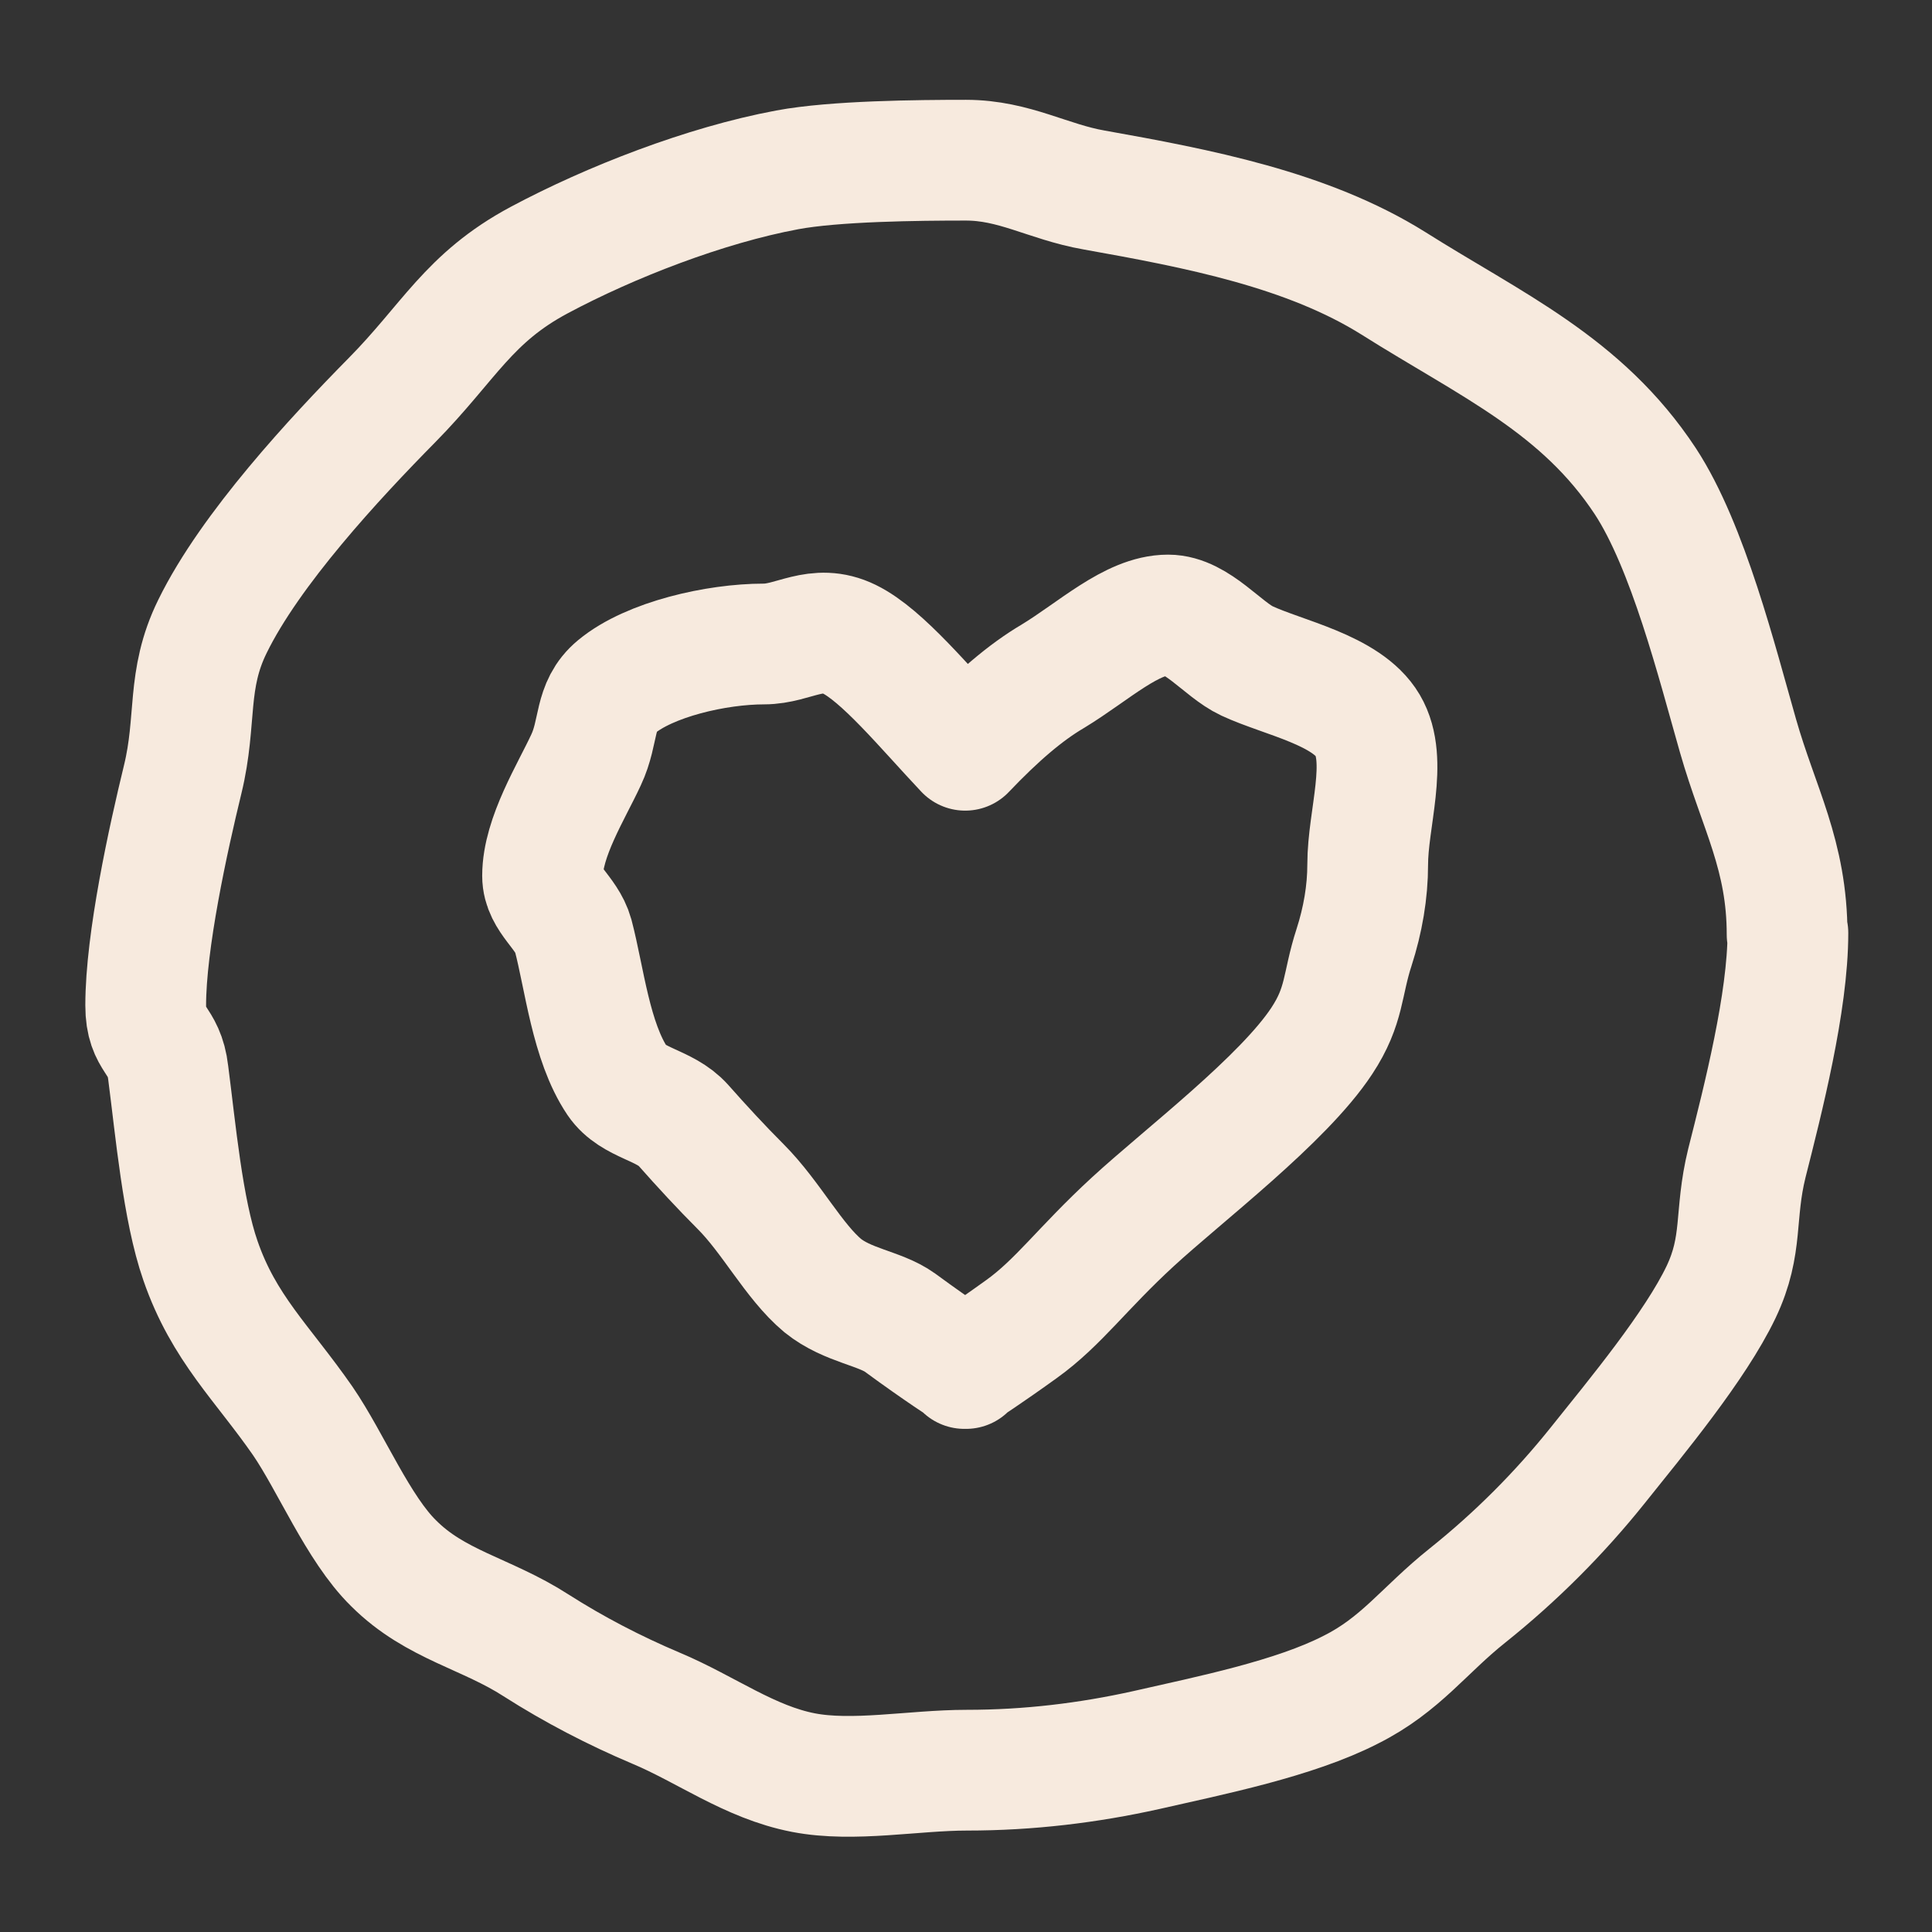 <?xml version="1.0" encoding="UTF-8"?>
<svg id="Layer_1" xmlns="http://www.w3.org/2000/svg" version="1.1" viewBox="0 0 24 24">
  <rect x="0" y="0" width="24" height="24" fill="#333333" stroke="none"/>
  <!-- Generator: Adobe Illustrator 29.4.0, SVG Export Plug-In . SVG Version: 2.1.0 Build 152)  -->
  <defs>
    <style>
      .st0 {
        fill: none;
        stroke: #f7eade;
        stroke-linejoin: round;
        stroke-width: 1.5px;
      }
    </style>
  </defs>
  <path class="st0" d="M22.2,11.61c0-.99-.35-1.56-.61-2.47s-.62-2.35-1.15-3.16c-.79-1.2-1.91-1.69-3.13-2.46-1.07-.67-2.43-.93-3.72-1.16-.57-.1-.99-.37-1.59-.37s-1.63.01-2.22.12c-1.02.19-2.2.65-3.08,1.12s-1.12,1.02-1.83,1.74-1.76,1.85-2.23,2.81c-.33.67-.19,1.16-.37,1.9s-.46,2.01-.46,2.81c0,.45.23.4.28.84.09.69.18,1.7.4,2.33.29.84.77,1.27,1.27,1.99.35.51.69,1.34,1.13,1.77.52.52,1.15.62,1.77,1.02.47.3.97.56,1.49.78.62.26,1.16.67,1.83.8.62.12,1.37-.03,2.03-.03.77,0,1.51-.09,2.23-.25.79-.18,1.84-.39,2.54-.75.62-.31.91-.74,1.45-1.17.6-.48,1.14-1.02,1.62-1.62s1.21-1.48,1.53-2.15c.28-.59.16-.95.32-1.6.2-.79.51-2,.51-2.86Z"/>
  <path class="st0" d="M12,17s-.33-.21-.82-.57c-.25-.18-.65-.21-.96-.46-.36-.3-.64-.85-1.02-1.23-.24-.24-.48-.5-.71-.76s-.63-.27-.82-.55c-.33-.49-.41-1.28-.55-1.81-.08-.29-.38-.45-.38-.74,0-.48.36-1.05.54-1.44.17-.36.09-.67.38-.91.41-.34,1.24-.53,1.83-.53.37,0,.65-.26,1.06-.06s.94.85,1.44,1.38c.4-.42.75-.72,1.09-.92.51-.31.98-.76,1.43-.76.36,0,.68.43.98.57.45.21,1.24.36,1.5.8s0,1.16,0,1.73c0,.34-.06.69-.17,1.03-.15.46-.11.72-.4,1.16-.48.73-1.72,1.67-2.35,2.25s-.92,1-1.38,1.33c-.43.31-.71.49-.71.49Z"/>
</svg>